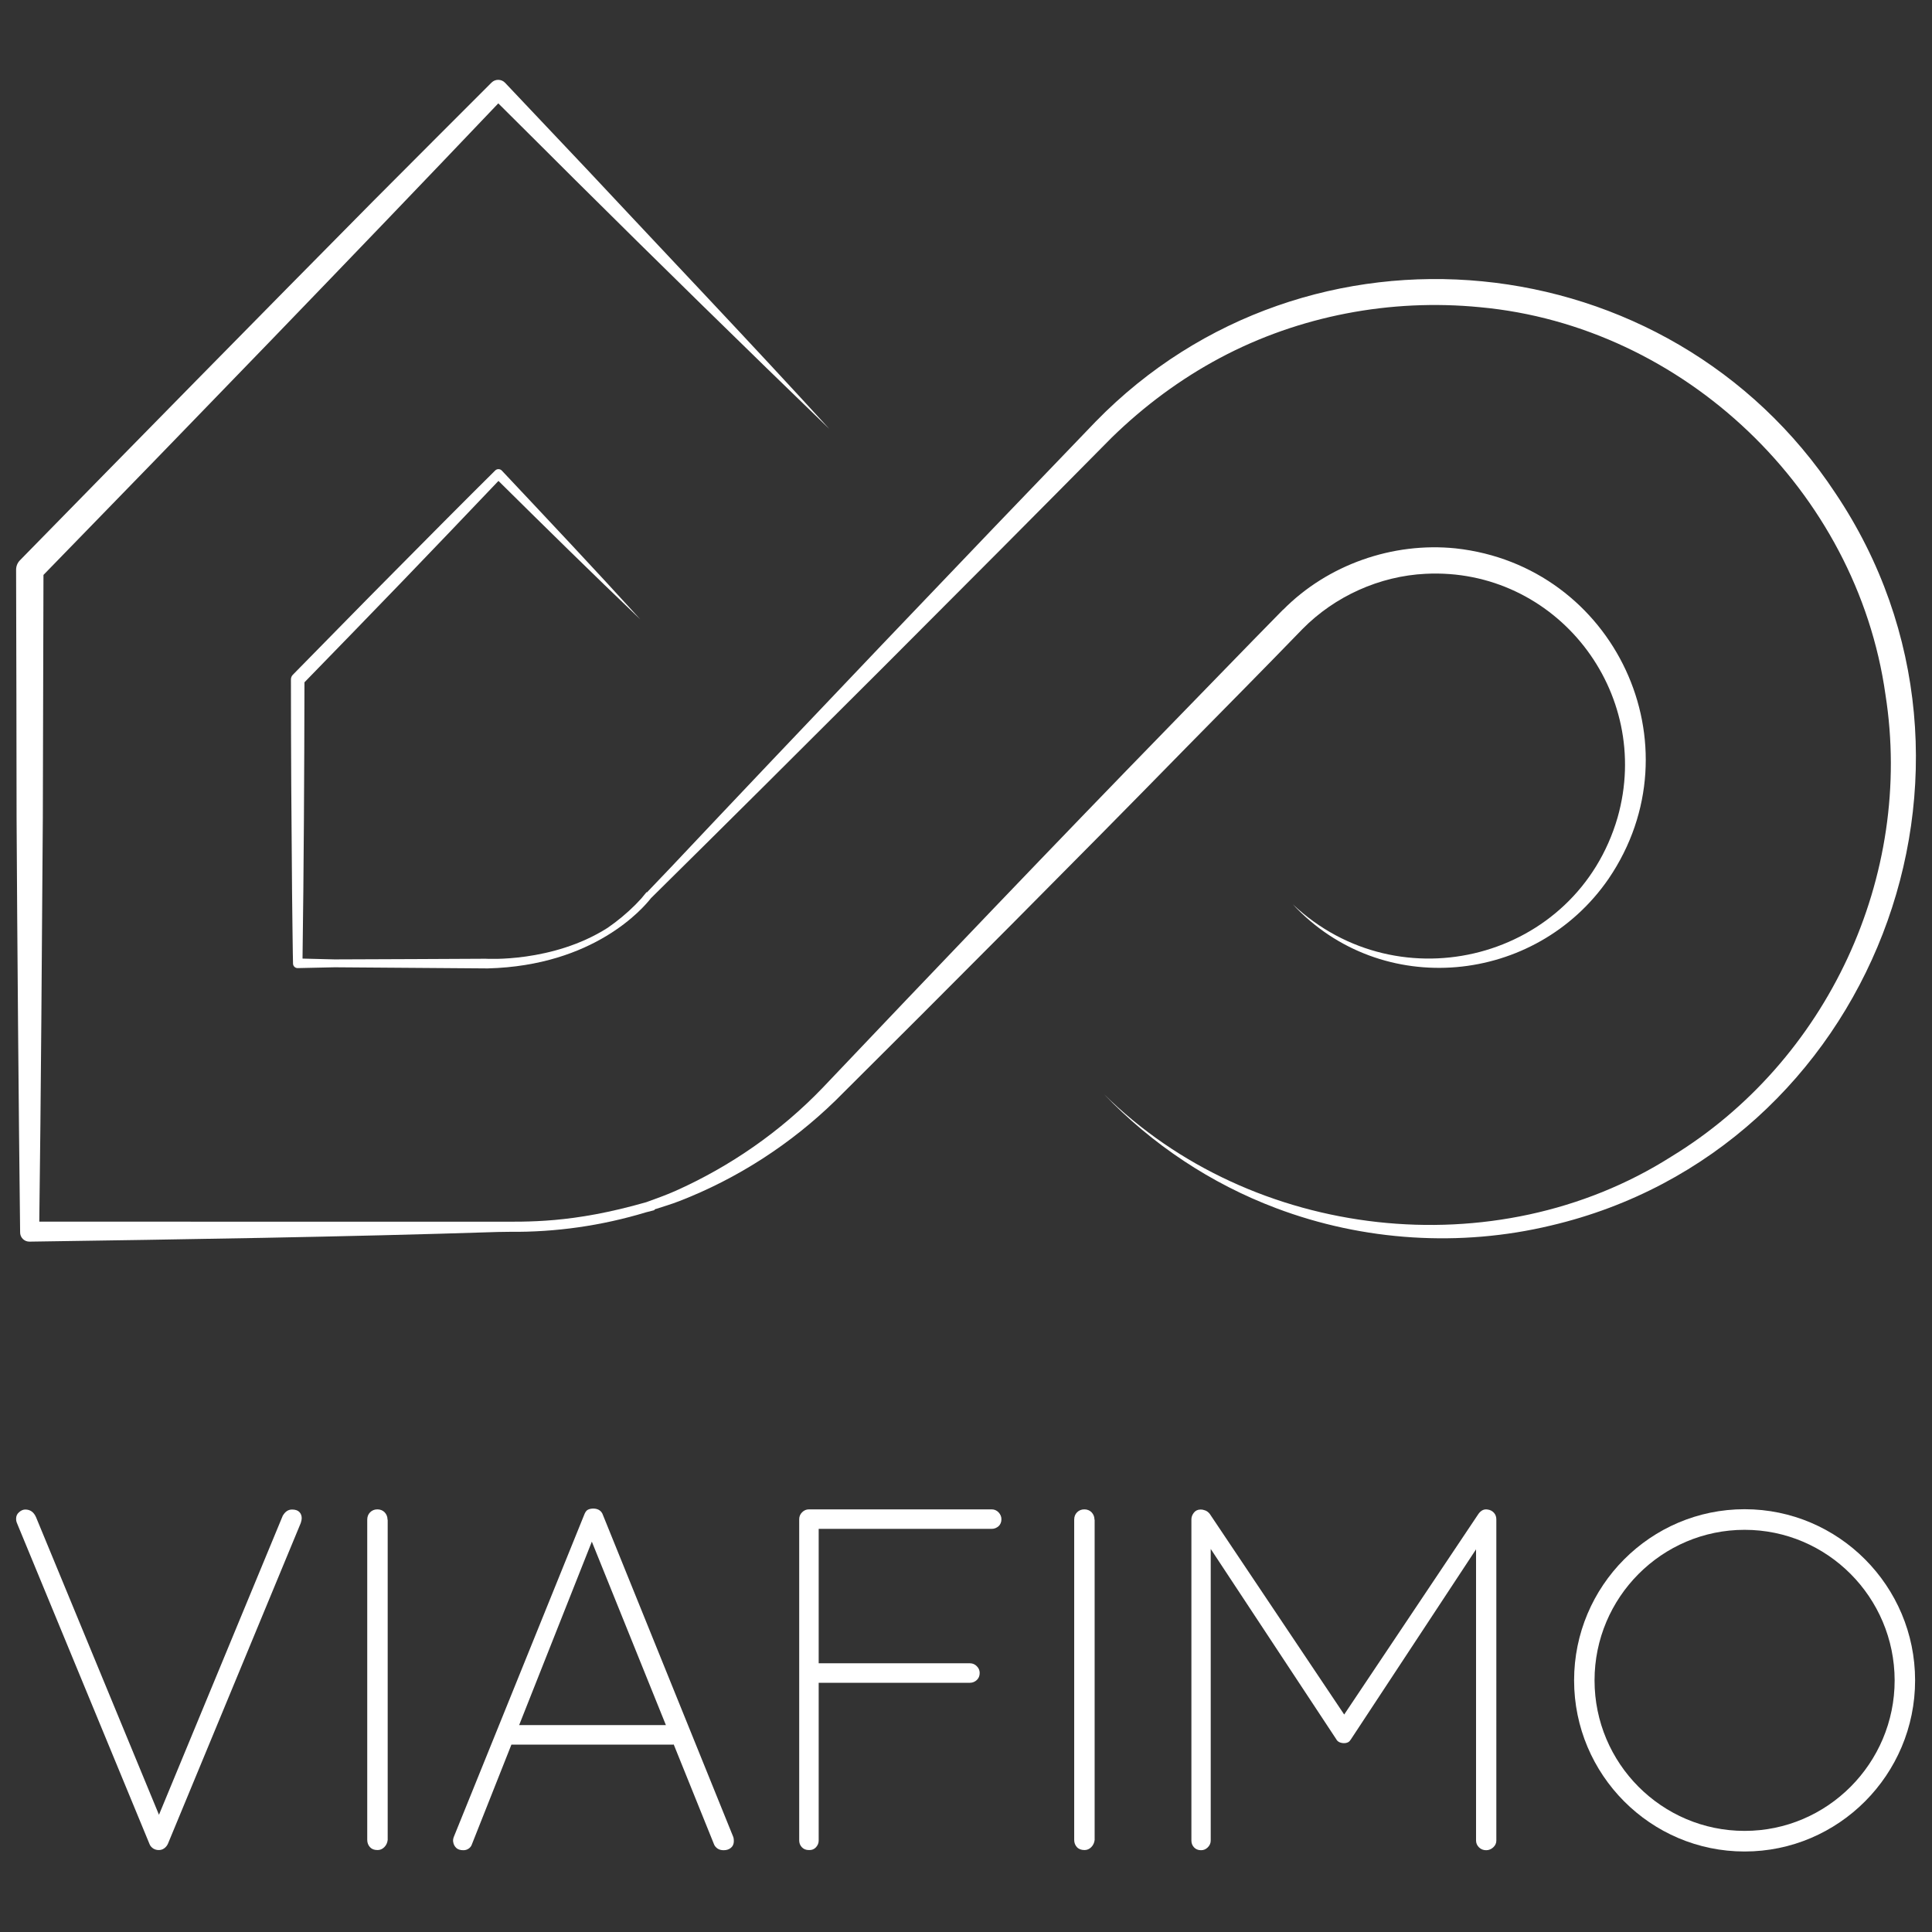 <?xml version="1.0" encoding="utf-8"?>
<!-- Generator: Adobe Illustrator 27.5.0, SVG Export Plug-In . SVG Version: 6.00 Build 0)  -->
<svg version="1.1" xmlns="http://www.w3.org/2000/svg" xmlns:xlink="http://www.w3.org/1999/xlink" x="0px" y="0px"
	 viewBox="0 0 120 120" style="enable-background:new 0 0 120 120;" xml:space="preserve">
<rect x="0" y="0" width="120" height="120" fill="#333333" stroke="none"/>
<style type="text/css">
	.st0{fill:#263780;}
	.st1{fill:#FFFFFF;}
	.st2{fill:#E40C2A;}
	.st3{fill:#203C88;}
	.st4{fill:#8C734B;}
	.st5{fill-rule:evenodd;clip-rule:evenodd;fill:#FFFFFF;}
	.st6{fill:#D9004C;}
	.st7{fill:#C6BEAB;}
	.st8{fill:#9E998A;}
	.st9{fill:#00A4C6;}
	.st10{fill:#D3B47C;}
	.st11{fill:#CB1517;}
	.st12{fill:#E1D41C;}
	.st13{opacity:0.2;fill:#FFFFFF;}
	.st14{fill:#8ABE48;}
	.st15{fill:none;}
	.st16{fill:#1F396D;}
</style>
<g id="Base_120__x3D__Signe_à_118">
</g>
<g id="Calque_2">
	<g>
		<path class="st1" d="M74.15,93.96c-0.1,0.13-0.15,0.27-0.15,0.41v19.95c0,0.16,0.05,0.3,0.16,0.42c0.11,0.12,0.26,0.18,0.44,0.18
			c0.16,0,0.3-0.06,0.42-0.18c0.12-0.12,0.18-0.26,0.18-0.42V95.48h-0.48l8.28,12.55c0.04,0.08,0.11,0.14,0.19,0.18
			c0.09,0.04,0.19,0.06,0.29,0.06c0.1,0,0.18-0.02,0.26-0.06c0.07-0.04,0.12-0.1,0.17-0.18l8.1-12.3h-0.33v18.59
			c0,0.16,0.06,0.3,0.18,0.42c0.12,0.12,0.27,0.18,0.45,0.18c0.16,0,0.31-0.06,0.44-0.18c0.13-0.12,0.19-0.26,0.19-0.42V94.37
			c0-0.16-0.05-0.3-0.15-0.41c-0.1-0.11-0.23-0.18-0.39-0.2c-0.22-0.04-0.41,0.05-0.57,0.27l-8.64,12.91h0.6l-8.65-12.91
			c-0.08-0.1-0.17-0.17-0.27-0.21c-0.1-0.04-0.2-0.06-0.3-0.06C74.39,93.76,74.25,93.83,74.15,93.96 M67.98,94.39
			c0-0.18-0.06-0.33-0.18-0.46c-0.12-0.12-0.27-0.18-0.45-0.18c-0.18,0-0.33,0.06-0.45,0.18c-0.12,0.12-0.18,0.27-0.18,0.46v19.89
			c0,0.18,0.06,0.33,0.17,0.45c0.11,0.12,0.27,0.18,0.47,0.18c0.16,0,0.3-0.06,0.42-0.18c0.12-0.12,0.19-0.27,0.21-0.45V94.39z
			 M50.68,114.74c0.11-0.12,0.17-0.26,0.17-0.42v-10.04l-0.18,0.24h9.58c0.16,0,0.3-0.06,0.42-0.17c0.12-0.11,0.18-0.26,0.18-0.44
			c0-0.16-0.06-0.3-0.18-0.42c-0.12-0.12-0.26-0.18-0.42-0.18h-9.52l0.12,0.24v-8.71l-0.09,0.12H61.6c0.16,0,0.3-0.06,0.42-0.16
			c0.12-0.11,0.18-0.26,0.18-0.44c0-0.16-0.06-0.3-0.18-0.43c-0.12-0.12-0.26-0.18-0.42-0.18H50.24c-0.16,0-0.3,0.06-0.42,0.18
			c-0.12,0.12-0.18,0.26-0.18,0.43v19.95c0,0.16,0.05,0.3,0.16,0.42c0.11,0.12,0.26,0.18,0.44,0.18
			C50.42,114.92,50.57,114.86,50.68,114.74 M41.84,108.36l-0.3-1.21h-9.76l-0.42,1.21H41.84z M36.48,95.06l7.86,19.47
			c0.04,0.12,0.12,0.21,0.23,0.29c0.11,0.07,0.23,0.1,0.38,0.1c0.18,0,0.33-0.05,0.45-0.15c0.12-0.1,0.18-0.24,0.18-0.42
			c0-0.1-0.01-0.18-0.03-0.24l-8.1-20.01c-0.04-0.12-0.11-0.22-0.21-0.29c-0.1-0.07-0.23-0.11-0.39-0.11
			c-0.14,0-0.26,0.03-0.35,0.08c-0.09,0.05-0.16,0.16-0.22,0.32l-8.1,20.01c-0.04,0.12-0.05,0.22-0.03,0.3
			c0.02,0.14,0.08,0.26,0.18,0.36c0.1,0.1,0.25,0.15,0.45,0.15c0.12,0,0.23-0.03,0.33-0.1c0.1-0.07,0.17-0.16,0.21-0.29l7.62-19.23
			L36.48,95.06z M24.07,94.39c0-0.18-0.06-0.33-0.18-0.46c-0.12-0.12-0.27-0.18-0.45-0.18c-0.18,0-0.33,0.06-0.45,0.18
			c-0.12,0.12-0.18,0.27-0.18,0.46v19.89c0,0.18,0.06,0.33,0.17,0.45c0.11,0.12,0.26,0.18,0.47,0.18c0.16,0,0.3-0.06,0.42-0.18
			c0.12-0.12,0.19-0.27,0.21-0.45V94.39z M17.56,94.15L9.7,113.14l0.36,0.03L2.24,94.24c-0.14-0.32-0.36-0.48-0.67-0.48
			c-0.14,0-0.27,0.06-0.39,0.17C1.06,94.03,1,94.17,1,94.33c0,0.08,0.01,0.15,0.03,0.21c0.02,0.06,0.04,0.11,0.06,0.15l8.19,19.83
			c0.04,0.12,0.12,0.21,0.23,0.29c0.11,0.07,0.23,0.1,0.35,0.1c0.12,0,0.23-0.03,0.33-0.1c0.1-0.07,0.18-0.16,0.24-0.29l8.25-19.92
			c0.04-0.12,0.06-0.22,0.06-0.3c0-0.16-0.05-0.29-0.15-0.39c-0.1-0.1-0.25-0.15-0.45-0.15C17.9,93.76,17.71,93.89,17.56,94.15"/>
		<path class="st1" d="M108.36,115c-5.84,0-10.59-4.77-10.59-10.63c0-5.86,4.75-10.63,10.59-10.63s10.59,4.77,10.59,10.63
			C118.95,110.23,114.2,115,108.36,115 M108.36,95.02c-5.14,0-9.32,4.2-9.32,9.35c0,5.16,4.18,9.35,9.32,9.35s9.32-4.2,9.32-9.35
			C117.67,99.21,113.5,95.02,108.36,95.02"/>
		<path class="st1" d="M114,30.63c-10.36-15.7-32.81-17.9-45.94-4.45l0,0c0,0,0,0,0,0c-7.89,8.19-18.61,19.43-26.41,27.71
			c-0.49,0.51-0.98,1.03-1.47,1.54l-0.02-0.02c-0.11,0.14-0.22,0.26-0.33,0.4c-0.12,0.13-0.25,0.26-0.37,0.39
			c-0.53,0.53-1.11,1.01-1.72,1.43c-3.42,2.18-7.55,1.92-7.55,1.92h-0.25c0,0-7.81,0.04-9.16,0.04l-1.99-0.05
			c0.08-5.57,0.11-11.61,0.12-17.16c2.03-2.09,4.07-4.18,6.09-6.28c1.48-1.54,4.38-4.56,5.96-6.23c2.89,2.86,5.89,5.81,8.81,8.6
			c-2.79-3.07-5.75-6.21-8.6-9.24c-0.11-0.12-0.31-0.12-0.42,0c-1.58,1.56-4.74,4.74-6.3,6.32c-2.1,2.11-4.17,4.24-6.26,6.36
			c-0.08,0.08-0.12,0.18-0.12,0.3c0,4.25,0.03,8.94,0.07,13.22c0,0.01,0.05,4.42,0.06,4.42c0,0.16,0.14,0.29,0.3,0.28l2.29-0.05
			l9.5,0.07c6.63-0.17,9.67-3.76,10.14-4.36c8.88-8.77,19.96-19.85,28.63-28.62c2-1.95,4.26-3.63,6.72-4.94
			c4.92-2.62,10.6-3.69,16.13-3.15c12.68,1.16,23.42,11.41,25.2,24.07c1.77,11.27-3.61,22.79-13.32,28.7
			c-10.88,6.9-26.03,5.2-35.22-3.89c2.98,3.12,6.65,5.56,10.69,7.08c5.42,2.05,11.44,2.43,17.07,1.08
			C116.27,71.44,125.45,47.68,114,30.63"/>
		<path class="st1" d="M80.9,39.07c2.01-2.04,4.79-3.29,7.64-3.43c8.1-0.41,14.15,7.33,11.93,15.14
			c-2.56,8.82-13.54,11.64-20.17,5.39c5.49,5.92,15.08,5.01,19.62-1.6c5.62-8.28,0.37-19.43-9.51-20.51
			c-3.91-0.4-7.94,1.01-10.71,3.81c0,0,0,0,0,0l-0.01,0c-2.41,2.45-4.79,4.92-7.19,7.38c-6.66,6.83-14.79,15.35-21.4,22.31
			c-2.6,2.71-5.74,4.89-9.17,6.42c-0.59,0.26-1.19,0.47-1.79,0.69c-4.64,1.33-7.36,1.21-9.52,1.21H2.44
			c0.1-7.39,0.17-17.9,0.22-25.09c0.01-3.19,0.03-11.47,0.04-15.08c9.07-9.31,19.27-19.85,28.25-29.29
			c0.74,0.73,4.78,4.76,4.78,4.76c5.06,5.03,10.68,10.53,15.78,15.46c-4.79-5.25-10.2-10.93-15.08-16.15l-5.06-5.35
			c-0.23-0.24-0.61-0.24-0.84-0.01c-0.01,0-7.36,7.37-7.37,7.38C16.32,19.42,8.02,27.87,1.24,34.8C1.09,34.95,1,35.16,1,35.39
			c0.01,3.37,0.03,12.17,0.03,15.43c0.04,7.4,0.13,18.27,0.22,25.71c-0.01,0.33,0.26,0.6,0.59,0.59c9.58-0.14,19.54-0.29,29.09-0.6
			h0.01c0.24,0,0.47-0.01,0.71-0.01c2.87,0.03,5.73-0.38,8.47-1.21c0.35-0.09,0.54-0.14,0.54-0.14l-0.01-0.04
			c0.52-0.17,1.04-0.32,1.55-0.52c3.61-1.4,6.92-3.54,9.7-6.25l0,0c6.79-6.75,15.13-15.12,21.79-21.93
			C76.09,43.98,78.51,41.54,80.9,39.07 M2.44,75.94L2.44,75.94L2.44,75.94L2.44,75.94z"/>
	</g>
</g>
</svg>
